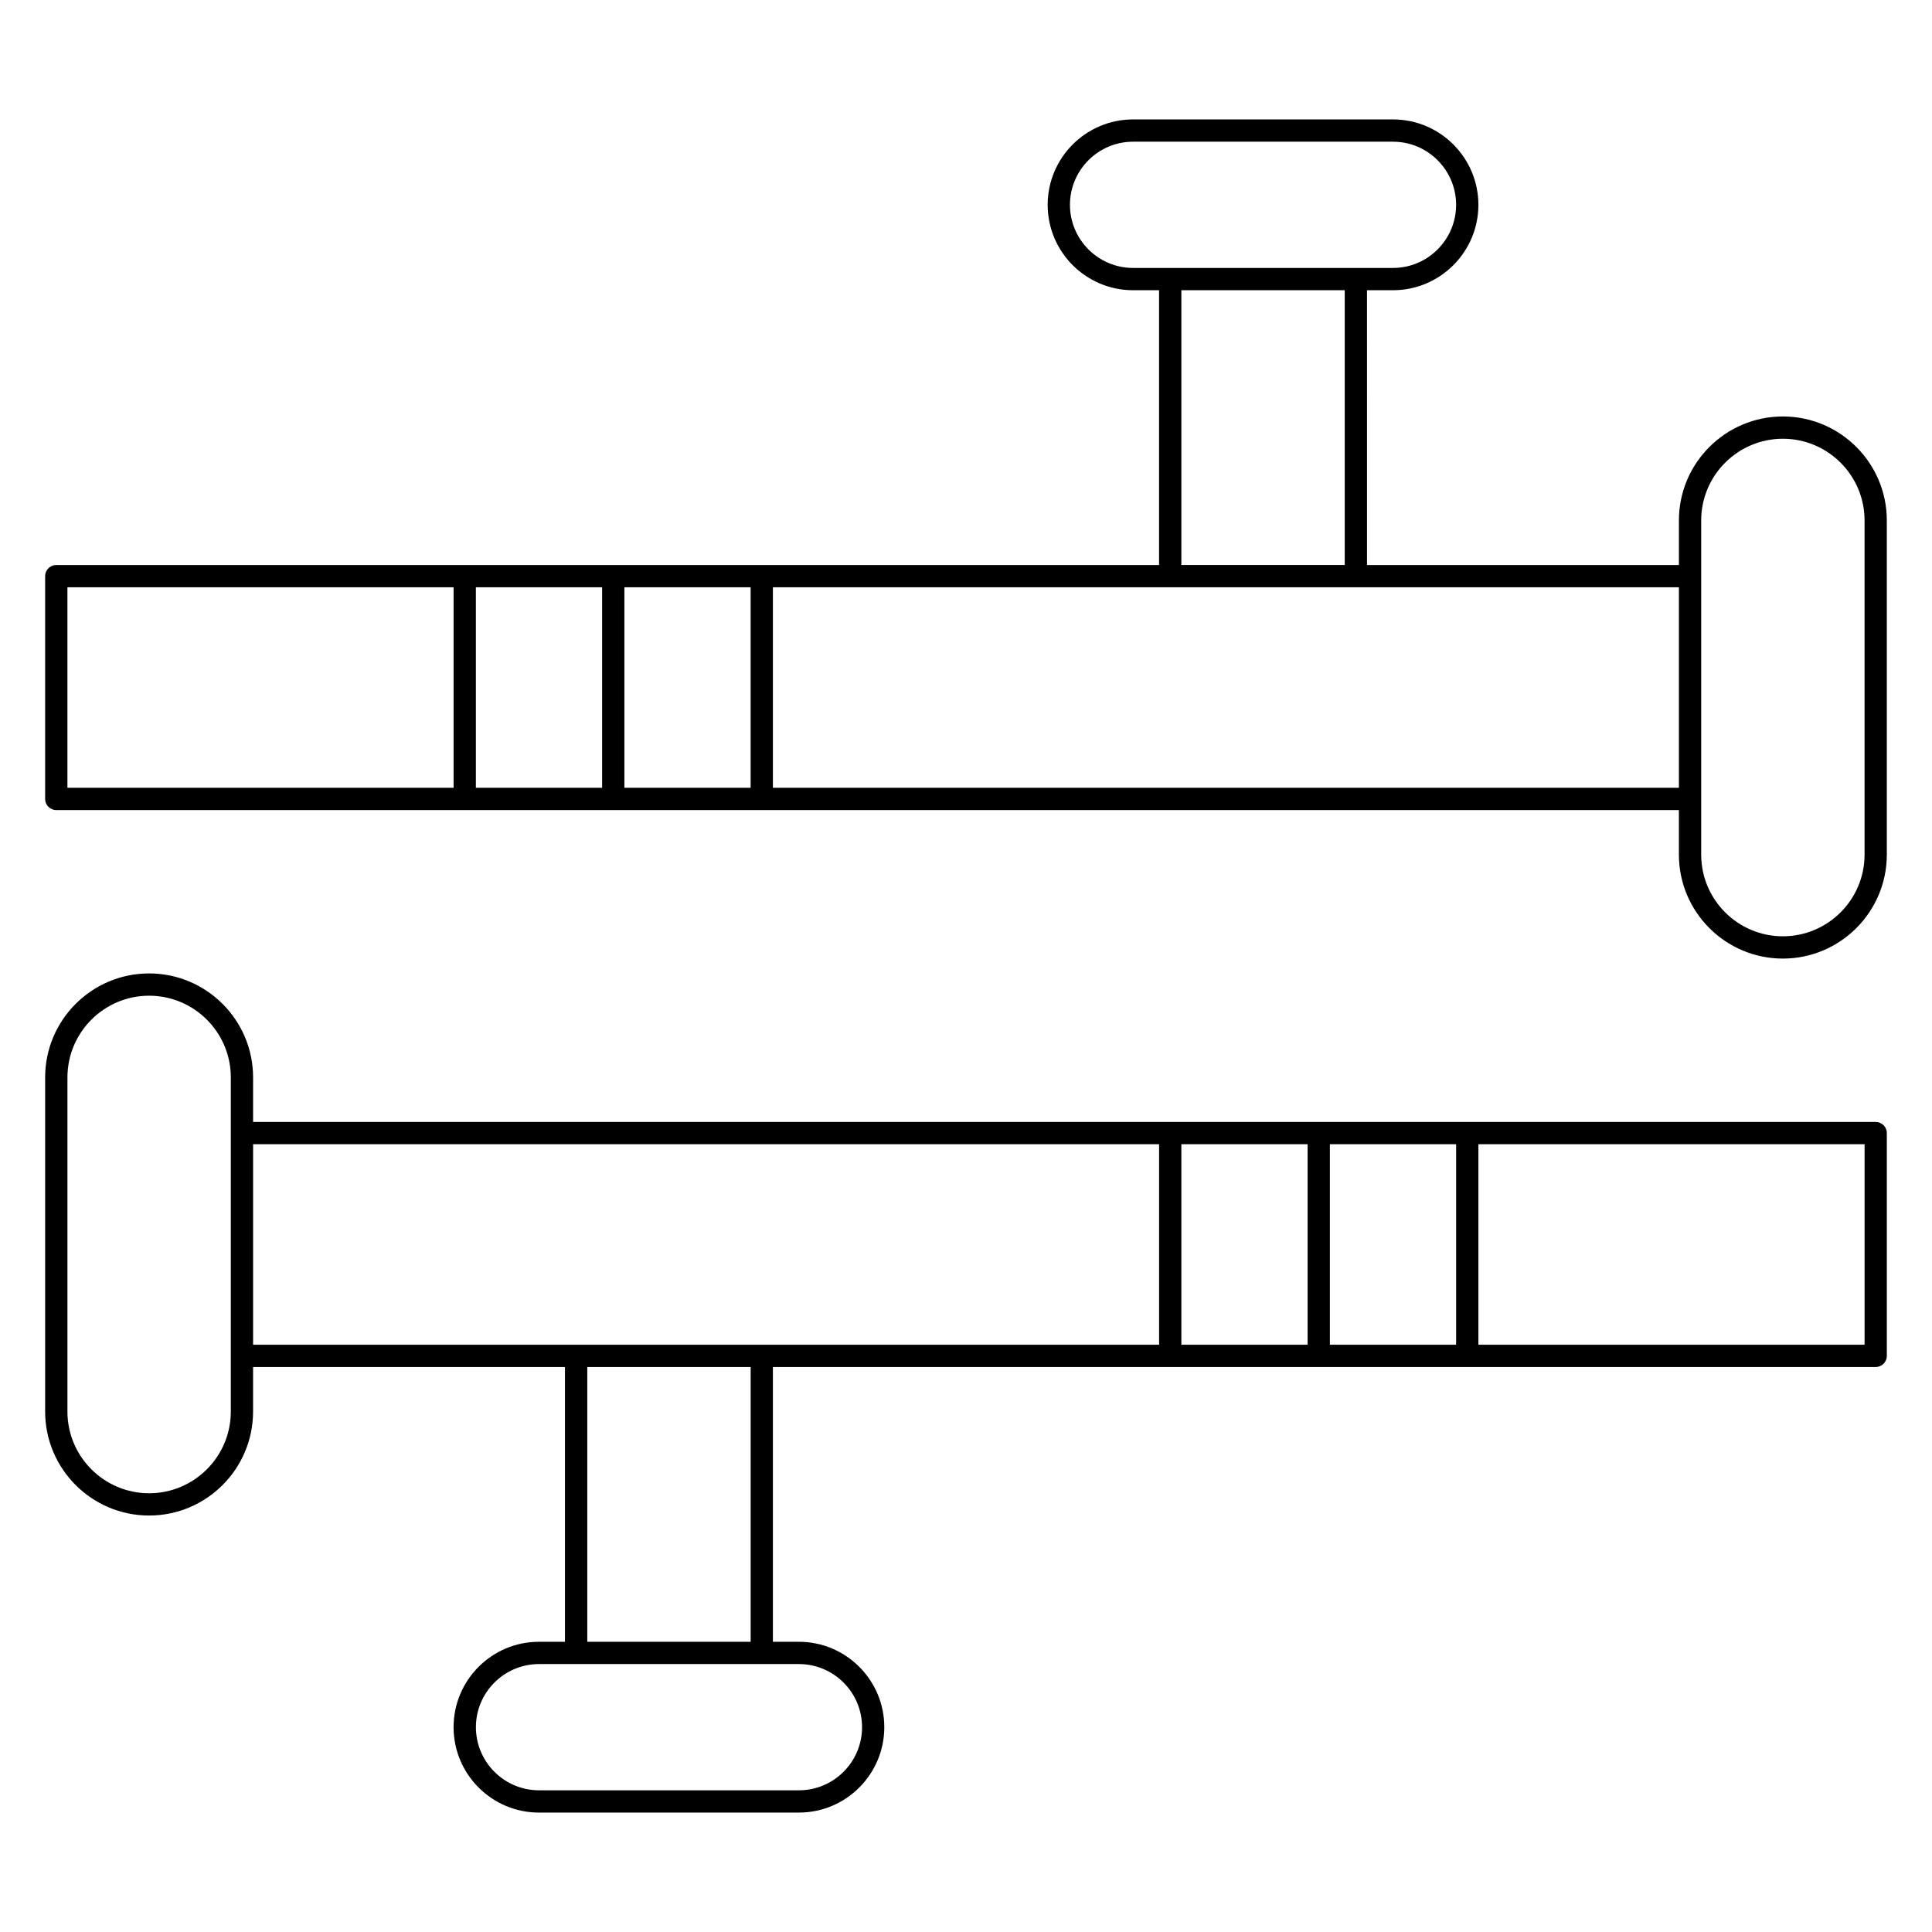 <?xml version="1.0" encoding="UTF-8"?>
<!-- Uploaded to: ICON Repo, www.iconrepo.com, Generator: ICON Repo Mixer Tools -->
<svg fill="#000000" width="800px" height="800px" version="1.1" viewBox="144 144 512 512" xmlns="http://www.w3.org/2000/svg">
 <g>
  <path d="m641.08 441.33h-430.01v-11.809c0-15.191-12.359-27.551-27.551-27.551-15.195-0.004-27.555 12.355-27.555 27.551v88.559c0 15.191 12.359 27.551 27.551 27.551s27.551-12.359 27.551-27.551v-11.809h82.656v72.816h-6.887c-12.48 0-22.633 10.152-22.633 22.633s10.152 22.633 22.633 22.633h68.879c12.48 0 22.633-10.152 22.633-22.633s-10.152-22.633-22.633-22.633h-6.887v-72.816h292.25c1.629 0 2.953-1.32 2.953-2.953v-59.039c0-1.629-1.32-2.949-2.953-2.949zm-144.65 5.902h33.457v53.137h-33.457zm-5.902 53.137h-33.457v-53.137h33.457zm-285.36 17.711c0 11.938-9.711 21.648-21.648 21.648s-21.648-9.711-21.648-21.648v-88.559c0-11.938 9.711-21.648 21.648-21.648s21.648 9.711 21.648 21.648v73.801zm5.906-70.848h240.1v53.137h-240.1zm161.38 154.49c0 9.223-7.504 16.727-16.727 16.727h-68.879c-9.223 0-16.727-7.504-16.727-16.727s7.504-16.727 16.727-16.727h68.879c9.223 0 16.727 7.504 16.727 16.727zm-29.52-22.633h-43.297v-72.816h43.297zm295.2-78.719h-102.34v-53.137h102.34z"/>
  <path d="m616.48 254.37c-15.191 0-27.551 12.359-27.551 27.551v11.809h-82.656l-0.004-72.816h6.887c12.48 0 22.633-10.152 22.633-22.633 0-12.48-10.152-22.633-22.633-22.633h-68.879c-12.48 0-22.633 10.152-22.633 22.633 0 12.48 10.152 22.633 22.633 22.633h6.887v72.816h-292.25c-1.629 0-2.953 1.32-2.953 2.953v59.039c0 1.629 1.32 2.953 2.953 2.953h430.01v11.809c0 15.191 12.359 27.551 27.551 27.551 15.191 0 27.551-12.359 27.551-27.551v-88.559c0.004-15.195-12.355-27.555-27.547-27.555zm-188.93-56.09c0-9.223 7.504-16.727 16.727-16.727h68.879c9.223 0 16.727 7.504 16.727 16.727s-7.504 16.727-16.727 16.727h-68.879c-9.223 0.004-16.727-7.504-16.727-16.727zm29.52 22.633h43.297v72.816h-43.297zm-147.6 78.719h33.457v53.137h-33.457zm-5.902 53.137h-33.457v-53.137h33.457zm-141.7-53.137h102.34v53.137h-102.34zm186.96 53.137v-53.137h240.1v53.137zm289.3 17.711c0 11.938-9.711 21.648-21.648 21.648s-21.648-9.711-21.648-21.648v-88.559c0-11.938 9.711-21.648 21.648-21.648s21.648 9.711 21.648 21.648z"/>
 </g>
</svg>